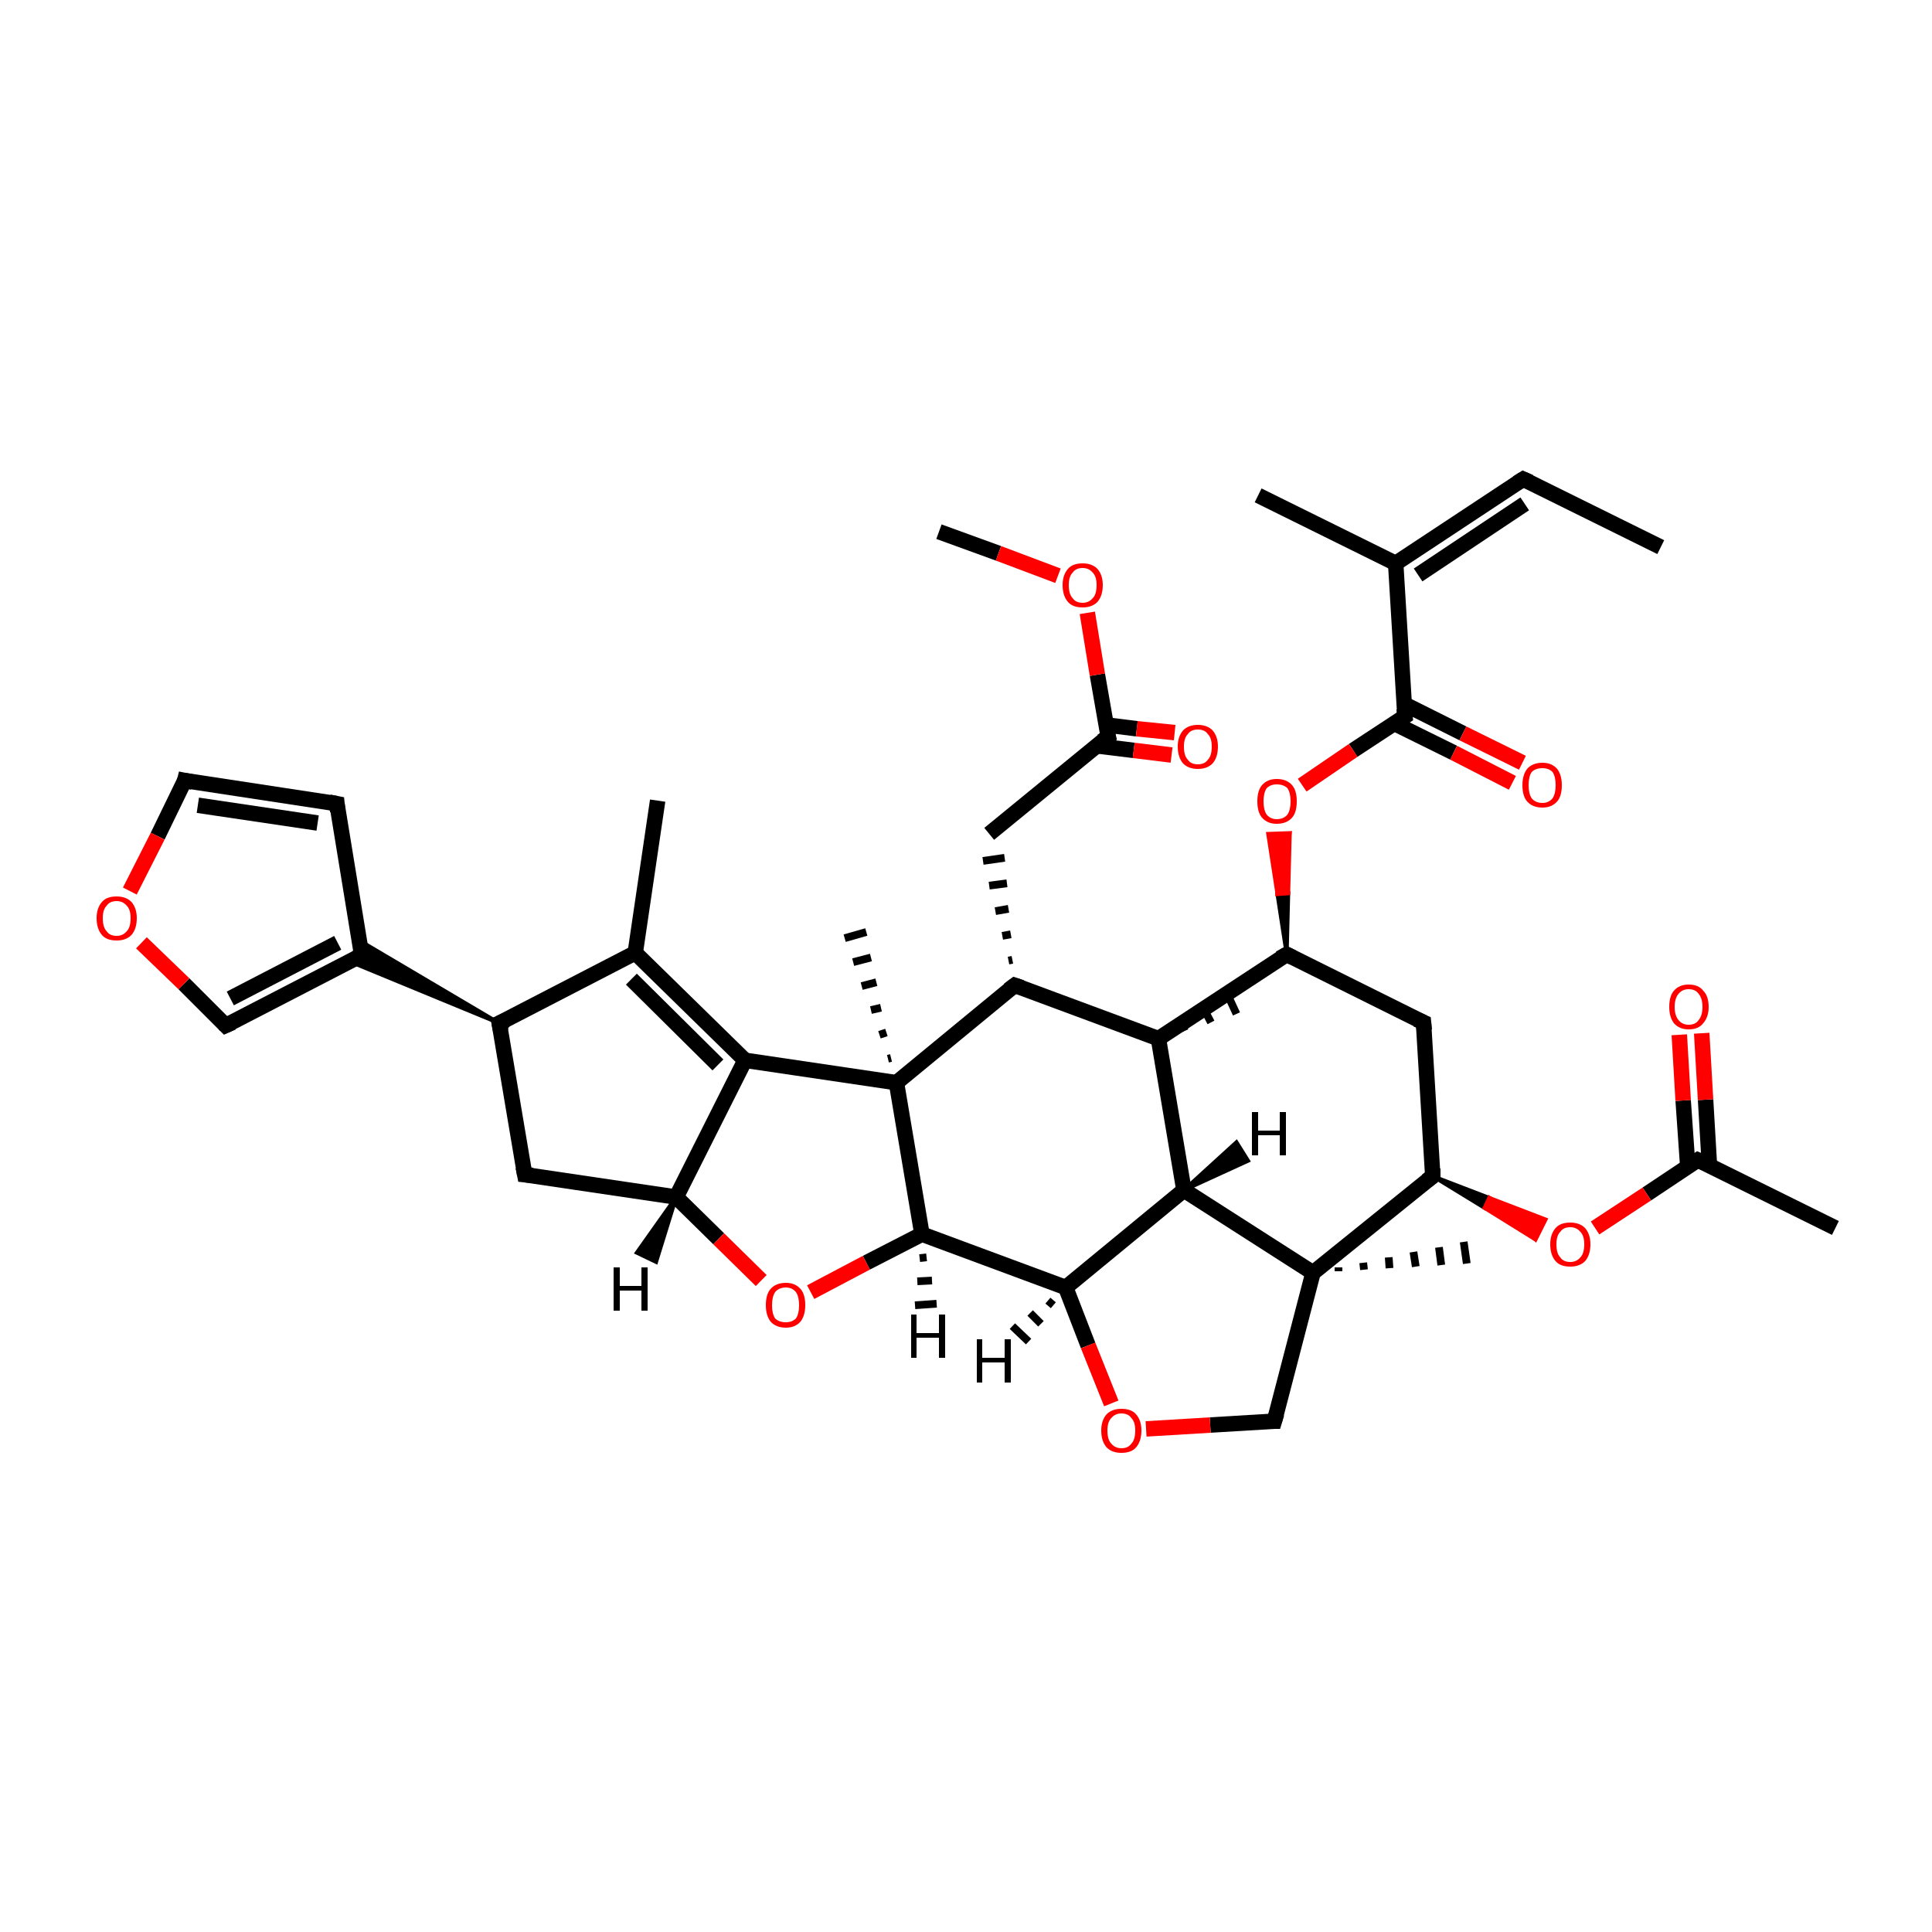 <?xml version='1.0' encoding='iso-8859-1'?>
<svg version='1.1' baseProfile='full'
              xmlns='http://www.w3.org/2000/svg'
                      xmlns:rdkit='http://www.rdkit.org/xml'
                      xmlns:xlink='http://www.w3.org/1999/xlink'
                  xml:space='preserve'
width='250px' height='250px' viewBox='0 0 250 250'>
<!-- END OF HEADER -->
<rect style='opacity:1.0;fill:#FFFFFF;stroke:none' width='250.0' height='250.0' x='0.0' y='0.0'> </rect>
<path class='bond-0 atom-0 atom-8' d='M 214.9,70.8 L 197.1,62.0' style='fill:none;fill-rule:evenodd;stroke:#000000;stroke-width:2.0px;stroke-linecap:butt;stroke-linejoin:miter;stroke-opacity:1' />
<path class='bond-1 atom-1 atom-16' d='M 162.8,64.1 L 180.6,72.9' style='fill:none;fill-rule:evenodd;stroke:#000000;stroke-width:2.0px;stroke-linecap:butt;stroke-linejoin:miter;stroke-opacity:1' />
<path class='bond-2 atom-2 atom-17' d='M 85.1,103.6 L 82.2,123.3' style='fill:none;fill-rule:evenodd;stroke:#000000;stroke-width:2.0px;stroke-linecap:butt;stroke-linejoin:miter;stroke-opacity:1' />
<path class='bond-3 atom-3 atom-18' d='M 237.5,158.9 L 219.7,150.1' style='fill:none;fill-rule:evenodd;stroke:#000000;stroke-width:2.0px;stroke-linecap:butt;stroke-linejoin:miter;stroke-opacity:1' />
<path class='bond-4 atom-31 atom-4' d='M 173.2,164.0 L 173.2,164.5' style='fill:none;fill-rule:evenodd;stroke:#000000;stroke-width:1.0px;stroke-linecap:butt;stroke-linejoin:miter;stroke-opacity:1' />
<path class='bond-4 atom-31 atom-4' d='M 176.4,163.4 L 176.5,164.3' style='fill:none;fill-rule:evenodd;stroke:#000000;stroke-width:1.0px;stroke-linecap:butt;stroke-linejoin:miter;stroke-opacity:1' />
<path class='bond-4 atom-31 atom-4' d='M 179.7,162.7 L 179.8,164.1' style='fill:none;fill-rule:evenodd;stroke:#000000;stroke-width:1.0px;stroke-linecap:butt;stroke-linejoin:miter;stroke-opacity:1' />
<path class='bond-4 atom-31 atom-4' d='M 182.9,162.0 L 183.2,163.9' style='fill:none;fill-rule:evenodd;stroke:#000000;stroke-width:1.0px;stroke-linecap:butt;stroke-linejoin:miter;stroke-opacity:1' />
<path class='bond-4 atom-31 atom-4' d='M 186.2,161.4 L 186.5,163.7' style='fill:none;fill-rule:evenodd;stroke:#000000;stroke-width:1.0px;stroke-linecap:butt;stroke-linejoin:miter;stroke-opacity:1' />
<path class='bond-4 atom-31 atom-4' d='M 189.4,160.7 L 189.8,163.5' style='fill:none;fill-rule:evenodd;stroke:#000000;stroke-width:1.0px;stroke-linecap:butt;stroke-linejoin:miter;stroke-opacity:1' />
<path class='bond-5 atom-32 atom-5' d='M 152.9,132.5 L 153.3,133.4' style='fill:none;fill-rule:evenodd;stroke:#000000;stroke-width:1.0px;stroke-linecap:butt;stroke-linejoin:miter;stroke-opacity:1' />
<path class='bond-5 atom-32 atom-5' d='M 155.8,130.6 L 156.7,132.3' style='fill:none;fill-rule:evenodd;stroke:#000000;stroke-width:1.0px;stroke-linecap:butt;stroke-linejoin:miter;stroke-opacity:1' />
<path class='bond-5 atom-32 atom-5' d='M 158.8,128.6 L 160.0,131.2' style='fill:none;fill-rule:evenodd;stroke:#000000;stroke-width:1.0px;stroke-linecap:butt;stroke-linejoin:miter;stroke-opacity:1' />
<path class='bond-6 atom-33 atom-6' d='M 114.9,137.0 L 115.3,136.9' style='fill:none;fill-rule:evenodd;stroke:#000000;stroke-width:1.0px;stroke-linecap:butt;stroke-linejoin:miter;stroke-opacity:1' />
<path class='bond-6 atom-33 atom-6' d='M 113.8,133.9 L 114.7,133.6' style='fill:none;fill-rule:evenodd;stroke:#000000;stroke-width:1.0px;stroke-linecap:butt;stroke-linejoin:miter;stroke-opacity:1' />
<path class='bond-6 atom-33 atom-6' d='M 112.7,130.7 L 114.0,130.4' style='fill:none;fill-rule:evenodd;stroke:#000000;stroke-width:1.0px;stroke-linecap:butt;stroke-linejoin:miter;stroke-opacity:1' />
<path class='bond-6 atom-33 atom-6' d='M 111.5,127.6 L 113.4,127.1' style='fill:none;fill-rule:evenodd;stroke:#000000;stroke-width:1.0px;stroke-linecap:butt;stroke-linejoin:miter;stroke-opacity:1' />
<path class='bond-6 atom-33 atom-6' d='M 110.4,124.5 L 112.7,123.9' style='fill:none;fill-rule:evenodd;stroke:#000000;stroke-width:1.0px;stroke-linecap:butt;stroke-linejoin:miter;stroke-opacity:1' />
<path class='bond-6 atom-33 atom-6' d='M 109.3,121.4 L 112.1,120.6' style='fill:none;fill-rule:evenodd;stroke:#000000;stroke-width:1.0px;stroke-linecap:butt;stroke-linejoin:miter;stroke-opacity:1' />
<path class='bond-7 atom-7 atom-37' d='M 121.5,68.8 L 129.2,71.6' style='fill:none;fill-rule:evenodd;stroke:#000000;stroke-width:2.0px;stroke-linecap:butt;stroke-linejoin:miter;stroke-opacity:1' />
<path class='bond-7 atom-7 atom-37' d='M 129.2,71.6 L 136.9,74.5' style='fill:none;fill-rule:evenodd;stroke:#FF0000;stroke-width:2.0px;stroke-linecap:butt;stroke-linejoin:miter;stroke-opacity:1' />
<path class='bond-8 atom-8 atom-16' d='M 197.1,62.0 L 180.6,72.9' style='fill:none;fill-rule:evenodd;stroke:#000000;stroke-width:2.0px;stroke-linecap:butt;stroke-linejoin:miter;stroke-opacity:1' />
<path class='bond-8 atom-8 atom-16' d='M 197.3,65.2 L 183.5,74.4' style='fill:none;fill-rule:evenodd;stroke:#000000;stroke-width:2.0px;stroke-linecap:butt;stroke-linejoin:miter;stroke-opacity:1' />
<path class='bond-9 atom-9 atom-10' d='M 43.6,104.0 L 23.9,101.0' style='fill:none;fill-rule:evenodd;stroke:#000000;stroke-width:2.0px;stroke-linecap:butt;stroke-linejoin:miter;stroke-opacity:1' />
<path class='bond-9 atom-9 atom-10' d='M 41.1,106.5 L 25.6,104.2' style='fill:none;fill-rule:evenodd;stroke:#000000;stroke-width:2.0px;stroke-linecap:butt;stroke-linejoin:miter;stroke-opacity:1' />
<path class='bond-10 atom-9 atom-19' d='M 43.6,104.0 L 46.8,123.6' style='fill:none;fill-rule:evenodd;stroke:#000000;stroke-width:2.0px;stroke-linecap:butt;stroke-linejoin:miter;stroke-opacity:1' />
<path class='bond-11 atom-10 atom-38' d='M 23.9,101.0 L 20.4,108.2' style='fill:none;fill-rule:evenodd;stroke:#000000;stroke-width:2.0px;stroke-linecap:butt;stroke-linejoin:miter;stroke-opacity:1' />
<path class='bond-11 atom-10 atom-38' d='M 20.4,108.2 L 16.8,115.3' style='fill:none;fill-rule:evenodd;stroke:#FF0000;stroke-width:2.0px;stroke-linecap:butt;stroke-linejoin:miter;stroke-opacity:1' />
<path class='bond-12 atom-11 atom-20' d='M 67.9,152.0 L 64.6,132.4' style='fill:none;fill-rule:evenodd;stroke:#000000;stroke-width:2.0px;stroke-linecap:butt;stroke-linejoin:miter;stroke-opacity:1' />
<path class='bond-13 atom-11 atom-21' d='M 67.9,152.0 L 87.5,154.9' style='fill:none;fill-rule:evenodd;stroke:#000000;stroke-width:2.0px;stroke-linecap:butt;stroke-linejoin:miter;stroke-opacity:1' />
<path class='bond-14 atom-22 atom-12' d='M 131.0,124.2 L 130.5,124.3' style='fill:none;fill-rule:evenodd;stroke:#000000;stroke-width:1.0px;stroke-linecap:butt;stroke-linejoin:miter;stroke-opacity:1' />
<path class='bond-14 atom-22 atom-12' d='M 130.8,120.9 L 129.7,121.1' style='fill:none;fill-rule:evenodd;stroke:#000000;stroke-width:1.0px;stroke-linecap:butt;stroke-linejoin:miter;stroke-opacity:1' />
<path class='bond-14 atom-22 atom-12' d='M 130.5,117.6 L 128.8,117.9' style='fill:none;fill-rule:evenodd;stroke:#000000;stroke-width:1.0px;stroke-linecap:butt;stroke-linejoin:miter;stroke-opacity:1' />
<path class='bond-14 atom-22 atom-12' d='M 130.3,114.3 L 128.0,114.6' style='fill:none;fill-rule:evenodd;stroke:#000000;stroke-width:1.0px;stroke-linecap:butt;stroke-linejoin:miter;stroke-opacity:1' />
<path class='bond-14 atom-22 atom-12' d='M 130.0,111.0 L 127.2,111.4' style='fill:none;fill-rule:evenodd;stroke:#000000;stroke-width:1.0px;stroke-linecap:butt;stroke-linejoin:miter;stroke-opacity:1' />
<path class='bond-15 atom-12 atom-25' d='M 128.0,107.9 L 143.4,95.3' style='fill:none;fill-rule:evenodd;stroke:#000000;stroke-width:2.0px;stroke-linecap:butt;stroke-linejoin:miter;stroke-opacity:1' />
<path class='bond-16 atom-13 atom-23' d='M 184.2,132.3 L 185.4,152.2' style='fill:none;fill-rule:evenodd;stroke:#000000;stroke-width:2.0px;stroke-linecap:butt;stroke-linejoin:miter;stroke-opacity:1' />
<path class='bond-17 atom-13 atom-24' d='M 184.2,132.3 L 166.5,123.5' style='fill:none;fill-rule:evenodd;stroke:#000000;stroke-width:2.0px;stroke-linecap:butt;stroke-linejoin:miter;stroke-opacity:1' />
<path class='bond-18 atom-14 atom-19' d='M 29.2,132.7 L 46.8,123.6' style='fill:none;fill-rule:evenodd;stroke:#000000;stroke-width:2.0px;stroke-linecap:butt;stroke-linejoin:miter;stroke-opacity:1' />
<path class='bond-18 atom-14 atom-19' d='M 29.8,129.2 L 43.7,122.0' style='fill:none;fill-rule:evenodd;stroke:#000000;stroke-width:2.0px;stroke-linecap:butt;stroke-linejoin:miter;stroke-opacity:1' />
<path class='bond-19 atom-14 atom-38' d='M 29.2,132.7 L 23.8,127.3' style='fill:none;fill-rule:evenodd;stroke:#000000;stroke-width:2.0px;stroke-linecap:butt;stroke-linejoin:miter;stroke-opacity:1' />
<path class='bond-19 atom-14 atom-38' d='M 23.8,127.3 L 18.3,122.0' style='fill:none;fill-rule:evenodd;stroke:#FF0000;stroke-width:2.0px;stroke-linecap:butt;stroke-linejoin:miter;stroke-opacity:1' />
<path class='bond-20 atom-15 atom-31' d='M 164.9,183.9 L 169.9,164.7' style='fill:none;fill-rule:evenodd;stroke:#000000;stroke-width:2.0px;stroke-linecap:butt;stroke-linejoin:miter;stroke-opacity:1' />
<path class='bond-21 atom-15 atom-39' d='M 164.9,183.9 L 156.6,184.4' style='fill:none;fill-rule:evenodd;stroke:#000000;stroke-width:2.0px;stroke-linecap:butt;stroke-linejoin:miter;stroke-opacity:1' />
<path class='bond-21 atom-15 atom-39' d='M 156.6,184.4 L 148.3,184.9' style='fill:none;fill-rule:evenodd;stroke:#FF0000;stroke-width:2.0px;stroke-linecap:butt;stroke-linejoin:miter;stroke-opacity:1' />
<path class='bond-22 atom-16 atom-30' d='M 180.6,72.9 L 181.8,92.7' style='fill:none;fill-rule:evenodd;stroke:#000000;stroke-width:2.0px;stroke-linecap:butt;stroke-linejoin:miter;stroke-opacity:1' />
<path class='bond-23 atom-17 atom-20' d='M 82.2,123.3 L 64.6,132.4' style='fill:none;fill-rule:evenodd;stroke:#000000;stroke-width:2.0px;stroke-linecap:butt;stroke-linejoin:miter;stroke-opacity:1' />
<path class='bond-24 atom-17 atom-26' d='M 82.2,123.3 L 96.4,137.2' style='fill:none;fill-rule:evenodd;stroke:#000000;stroke-width:2.0px;stroke-linecap:butt;stroke-linejoin:miter;stroke-opacity:1' />
<path class='bond-24 atom-17 atom-26' d='M 81.7,126.7 L 92.9,137.8' style='fill:none;fill-rule:evenodd;stroke:#000000;stroke-width:2.0px;stroke-linecap:butt;stroke-linejoin:miter;stroke-opacity:1' />
<path class='bond-25 atom-18 atom-34' d='M 221.2,150.8 L 220.7,142.3' style='fill:none;fill-rule:evenodd;stroke:#000000;stroke-width:2.0px;stroke-linecap:butt;stroke-linejoin:miter;stroke-opacity:1' />
<path class='bond-25 atom-18 atom-34' d='M 220.7,142.3 L 220.2,133.7' style='fill:none;fill-rule:evenodd;stroke:#FF0000;stroke-width:2.0px;stroke-linecap:butt;stroke-linejoin:miter;stroke-opacity:1' />
<path class='bond-25 atom-18 atom-34' d='M 218.4,151.0 L 217.8,142.4' style='fill:none;fill-rule:evenodd;stroke:#000000;stroke-width:2.0px;stroke-linecap:butt;stroke-linejoin:miter;stroke-opacity:1' />
<path class='bond-25 atom-18 atom-34' d='M 217.8,142.4 L 217.3,133.9' style='fill:none;fill-rule:evenodd;stroke:#FF0000;stroke-width:2.0px;stroke-linecap:butt;stroke-linejoin:miter;stroke-opacity:1' />
<path class='bond-26 atom-18 atom-40' d='M 219.7,150.1 L 213.1,154.5' style='fill:none;fill-rule:evenodd;stroke:#000000;stroke-width:2.0px;stroke-linecap:butt;stroke-linejoin:miter;stroke-opacity:1' />
<path class='bond-26 atom-18 atom-40' d='M 213.1,154.5 L 206.4,158.9' style='fill:none;fill-rule:evenodd;stroke:#FF0000;stroke-width:2.0px;stroke-linecap:butt;stroke-linejoin:miter;stroke-opacity:1' />
<path class='bond-27 atom-20 atom-19' d='M 64.6,132.4 L 45.2,124.4 L 46.8,123.6 Z' style='fill:#000000;fill-rule:evenodd;fill-opacity:1;stroke:#000000;stroke-width:0.5px;stroke-linecap:butt;stroke-linejoin:miter;stroke-opacity:1;' />
<path class='bond-27 atom-20 atom-19' d='M 64.6,132.4 L 46.8,123.6 L 46.5,121.7 Z' style='fill:#000000;fill-rule:evenodd;fill-opacity:1;stroke:#000000;stroke-width:0.5px;stroke-linecap:butt;stroke-linejoin:miter;stroke-opacity:1;' />
<path class='bond-28 atom-21 atom-26' d='M 87.5,154.9 L 96.4,137.2' style='fill:none;fill-rule:evenodd;stroke:#000000;stroke-width:2.0px;stroke-linecap:butt;stroke-linejoin:miter;stroke-opacity:1' />
<path class='bond-29 atom-21 atom-41' d='M 87.5,154.9 L 93.0,160.3' style='fill:none;fill-rule:evenodd;stroke:#000000;stroke-width:2.0px;stroke-linecap:butt;stroke-linejoin:miter;stroke-opacity:1' />
<path class='bond-29 atom-21 atom-41' d='M 93.0,160.3 L 98.5,165.7' style='fill:none;fill-rule:evenodd;stroke:#FF0000;stroke-width:2.0px;stroke-linecap:butt;stroke-linejoin:miter;stroke-opacity:1' />
<path class='bond-30 atom-22 atom-32' d='M 131.3,127.5 L 149.9,134.4' style='fill:none;fill-rule:evenodd;stroke:#000000;stroke-width:2.0px;stroke-linecap:butt;stroke-linejoin:miter;stroke-opacity:1' />
<path class='bond-31 atom-22 atom-33' d='M 131.3,127.5 L 116.0,140.1' style='fill:none;fill-rule:evenodd;stroke:#000000;stroke-width:2.0px;stroke-linecap:butt;stroke-linejoin:miter;stroke-opacity:1' />
<path class='bond-32 atom-23 atom-31' d='M 185.4,152.2 L 169.9,164.7' style='fill:none;fill-rule:evenodd;stroke:#000000;stroke-width:2.0px;stroke-linecap:butt;stroke-linejoin:miter;stroke-opacity:1' />
<path class='bond-33 atom-23 atom-40' d='M 185.4,152.2 L 192.7,155.0 L 192.1,156.3 Z' style='fill:#000000;fill-rule:evenodd;fill-opacity:1;stroke:#000000;stroke-width:0.5px;stroke-linecap:butt;stroke-linejoin:miter;stroke-opacity:1;' />
<path class='bond-33 atom-23 atom-40' d='M 192.7,155.0 L 198.7,160.4 L 200.0,157.8 Z' style='fill:#FF0000;fill-rule:evenodd;fill-opacity:1;stroke:#FF0000;stroke-width:0.5px;stroke-linecap:butt;stroke-linejoin:miter;stroke-opacity:1;' />
<path class='bond-33 atom-23 atom-40' d='M 192.7,155.0 L 192.1,156.3 L 198.7,160.4 Z' style='fill:#FF0000;fill-rule:evenodd;fill-opacity:1;stroke:#FF0000;stroke-width:0.5px;stroke-linecap:butt;stroke-linejoin:miter;stroke-opacity:1;' />
<path class='bond-34 atom-24 atom-32' d='M 166.5,123.5 L 149.9,134.4' style='fill:none;fill-rule:evenodd;stroke:#000000;stroke-width:2.0px;stroke-linecap:butt;stroke-linejoin:miter;stroke-opacity:1' />
<path class='bond-35 atom-24 atom-42' d='M 166.5,123.5 L 165.3,115.7 L 166.7,115.6 Z' style='fill:#000000;fill-rule:evenodd;fill-opacity:1;stroke:#000000;stroke-width:0.5px;stroke-linecap:butt;stroke-linejoin:miter;stroke-opacity:1;' />
<path class='bond-35 atom-24 atom-42' d='M 165.3,115.7 L 166.9,107.8 L 164.1,107.9 Z' style='fill:#FF0000;fill-rule:evenodd;fill-opacity:1;stroke:#FF0000;stroke-width:0.5px;stroke-linecap:butt;stroke-linejoin:miter;stroke-opacity:1;' />
<path class='bond-35 atom-24 atom-42' d='M 165.3,115.7 L 166.7,115.6 L 166.9,107.8 Z' style='fill:#FF0000;fill-rule:evenodd;fill-opacity:1;stroke:#FF0000;stroke-width:0.5px;stroke-linecap:butt;stroke-linejoin:miter;stroke-opacity:1;' />
<path class='bond-36 atom-25 atom-35' d='M 141.8,96.5 L 146.7,97.1' style='fill:none;fill-rule:evenodd;stroke:#000000;stroke-width:2.0px;stroke-linecap:butt;stroke-linejoin:miter;stroke-opacity:1' />
<path class='bond-36 atom-25 atom-35' d='M 146.7,97.1 L 151.6,97.7' style='fill:none;fill-rule:evenodd;stroke:#FF0000;stroke-width:2.0px;stroke-linecap:butt;stroke-linejoin:miter;stroke-opacity:1' />
<path class='bond-36 atom-25 atom-35' d='M 143.1,93.8 L 147.1,94.3' style='fill:none;fill-rule:evenodd;stroke:#000000;stroke-width:2.0px;stroke-linecap:butt;stroke-linejoin:miter;stroke-opacity:1' />
<path class='bond-36 atom-25 atom-35' d='M 147.1,94.3 L 152.0,94.8' style='fill:none;fill-rule:evenodd;stroke:#FF0000;stroke-width:2.0px;stroke-linecap:butt;stroke-linejoin:miter;stroke-opacity:1' />
<path class='bond-37 atom-25 atom-37' d='M 143.4,95.3 L 142.0,87.3' style='fill:none;fill-rule:evenodd;stroke:#000000;stroke-width:2.0px;stroke-linecap:butt;stroke-linejoin:miter;stroke-opacity:1' />
<path class='bond-37 atom-25 atom-37' d='M 142.0,87.3 L 140.7,79.3' style='fill:none;fill-rule:evenodd;stroke:#FF0000;stroke-width:2.0px;stroke-linecap:butt;stroke-linejoin:miter;stroke-opacity:1' />
<path class='bond-38 atom-26 atom-33' d='M 96.4,137.2 L 116.0,140.1' style='fill:none;fill-rule:evenodd;stroke:#000000;stroke-width:2.0px;stroke-linecap:butt;stroke-linejoin:miter;stroke-opacity:1' />
<path class='bond-39 atom-27 atom-28' d='M 137.9,166.6 L 153.2,154.0' style='fill:none;fill-rule:evenodd;stroke:#000000;stroke-width:2.0px;stroke-linecap:butt;stroke-linejoin:miter;stroke-opacity:1' />
<path class='bond-40 atom-27 atom-29' d='M 137.9,166.6 L 119.3,159.7' style='fill:none;fill-rule:evenodd;stroke:#000000;stroke-width:2.0px;stroke-linecap:butt;stroke-linejoin:miter;stroke-opacity:1' />
<path class='bond-41 atom-27 atom-39' d='M 137.9,166.6 L 140.8,174.1' style='fill:none;fill-rule:evenodd;stroke:#000000;stroke-width:2.0px;stroke-linecap:butt;stroke-linejoin:miter;stroke-opacity:1' />
<path class='bond-41 atom-27 atom-39' d='M 140.8,174.1 L 143.8,181.6' style='fill:none;fill-rule:evenodd;stroke:#FF0000;stroke-width:2.0px;stroke-linecap:butt;stroke-linejoin:miter;stroke-opacity:1' />
<path class='bond-42 atom-28 atom-31' d='M 153.2,154.0 L 169.9,164.7' style='fill:none;fill-rule:evenodd;stroke:#000000;stroke-width:2.0px;stroke-linecap:butt;stroke-linejoin:miter;stroke-opacity:1' />
<path class='bond-43 atom-28 atom-32' d='M 153.2,154.0 L 149.9,134.4' style='fill:none;fill-rule:evenodd;stroke:#000000;stroke-width:2.0px;stroke-linecap:butt;stroke-linejoin:miter;stroke-opacity:1' />
<path class='bond-44 atom-29 atom-33' d='M 119.3,159.7 L 116.0,140.1' style='fill:none;fill-rule:evenodd;stroke:#000000;stroke-width:2.0px;stroke-linecap:butt;stroke-linejoin:miter;stroke-opacity:1' />
<path class='bond-45 atom-29 atom-41' d='M 119.3,159.7 L 112.1,163.4' style='fill:none;fill-rule:evenodd;stroke:#000000;stroke-width:2.0px;stroke-linecap:butt;stroke-linejoin:miter;stroke-opacity:1' />
<path class='bond-45 atom-29 atom-41' d='M 112.1,163.4 L 104.9,167.2' style='fill:none;fill-rule:evenodd;stroke:#FF0000;stroke-width:2.0px;stroke-linecap:butt;stroke-linejoin:miter;stroke-opacity:1' />
<path class='bond-46 atom-30 atom-36' d='M 180.4,93.6 L 188.1,97.4' style='fill:none;fill-rule:evenodd;stroke:#000000;stroke-width:2.0px;stroke-linecap:butt;stroke-linejoin:miter;stroke-opacity:1' />
<path class='bond-46 atom-30 atom-36' d='M 188.1,97.4 L 195.7,101.3' style='fill:none;fill-rule:evenodd;stroke:#FF0000;stroke-width:2.0px;stroke-linecap:butt;stroke-linejoin:miter;stroke-opacity:1' />
<path class='bond-46 atom-30 atom-36' d='M 181.7,91.1 L 189.3,94.9' style='fill:none;fill-rule:evenodd;stroke:#000000;stroke-width:2.0px;stroke-linecap:butt;stroke-linejoin:miter;stroke-opacity:1' />
<path class='bond-46 atom-30 atom-36' d='M 189.3,94.9 L 197.0,98.7' style='fill:none;fill-rule:evenodd;stroke:#FF0000;stroke-width:2.0px;stroke-linecap:butt;stroke-linejoin:miter;stroke-opacity:1' />
<path class='bond-47 atom-30 atom-42' d='M 181.8,92.7 L 175.1,97.1' style='fill:none;fill-rule:evenodd;stroke:#000000;stroke-width:2.0px;stroke-linecap:butt;stroke-linejoin:miter;stroke-opacity:1' />
<path class='bond-47 atom-30 atom-42' d='M 175.1,97.1 L 168.5,101.6' style='fill:none;fill-rule:evenodd;stroke:#FF0000;stroke-width:2.0px;stroke-linecap:butt;stroke-linejoin:miter;stroke-opacity:1' />
<path class='bond-48 atom-21 atom-43' d='M 87.5,154.9 L 84.9,163.3 L 82.4,162.1 Z' style='fill:#000000;fill-rule:evenodd;fill-opacity:1;stroke:#000000;stroke-width:0.5px;stroke-linecap:butt;stroke-linejoin:miter;stroke-opacity:1;' />
<path class='bond-49 atom-27 atom-44' d='M 136.3,168.9 L 135.6,168.3' style='fill:none;fill-rule:evenodd;stroke:#000000;stroke-width:1.0px;stroke-linecap:butt;stroke-linejoin:miter;stroke-opacity:1' />
<path class='bond-49 atom-27 atom-44' d='M 134.7,171.3 L 133.3,169.9' style='fill:none;fill-rule:evenodd;stroke:#000000;stroke-width:1.0px;stroke-linecap:butt;stroke-linejoin:miter;stroke-opacity:1' />
<path class='bond-49 atom-27 atom-44' d='M 133.1,173.6 L 131.0,171.6' style='fill:none;fill-rule:evenodd;stroke:#000000;stroke-width:1.0px;stroke-linecap:butt;stroke-linejoin:miter;stroke-opacity:1' />
<path class='bond-50 atom-28 atom-45' d='M 153.2,154.0 L 160.0,147.8 L 161.5,150.2 Z' style='fill:#000000;fill-rule:evenodd;fill-opacity:1;stroke:#000000;stroke-width:0.5px;stroke-linecap:butt;stroke-linejoin:miter;stroke-opacity:1;' />
<path class='bond-51 atom-29 atom-46' d='M 119.9,162.7 L 119.0,162.8' style='fill:none;fill-rule:evenodd;stroke:#000000;stroke-width:1.0px;stroke-linecap:butt;stroke-linejoin:miter;stroke-opacity:1' />
<path class='bond-51 atom-29 atom-46' d='M 120.6,165.7 L 118.7,165.8' style='fill:none;fill-rule:evenodd;stroke:#000000;stroke-width:1.0px;stroke-linecap:butt;stroke-linejoin:miter;stroke-opacity:1' />
<path class='bond-51 atom-29 atom-46' d='M 121.2,168.7 L 118.4,168.9' style='fill:none;fill-rule:evenodd;stroke:#000000;stroke-width:1.0px;stroke-linecap:butt;stroke-linejoin:miter;stroke-opacity:1' />
<path d='M 198.0,62.4 L 197.1,62.0 L 196.3,62.5' style='fill:none;stroke:#000000;stroke-width:2.0px;stroke-linecap:butt;stroke-linejoin:miter;stroke-opacity:1;' />
<path d='M 42.6,103.8 L 43.6,104.0 L 43.7,105.0' style='fill:none;stroke:#000000;stroke-width:2.0px;stroke-linecap:butt;stroke-linejoin:miter;stroke-opacity:1;' />
<path d='M 24.9,101.2 L 23.9,101.0 L 23.8,101.4' style='fill:none;stroke:#000000;stroke-width:2.0px;stroke-linecap:butt;stroke-linejoin:miter;stroke-opacity:1;' />
<path d='M 67.7,151.0 L 67.9,152.0 L 68.9,152.1' style='fill:none;stroke:#000000;stroke-width:2.0px;stroke-linecap:butt;stroke-linejoin:miter;stroke-opacity:1;' />
<path d='M 184.3,133.3 L 184.2,132.3 L 183.3,131.9' style='fill:none;stroke:#000000;stroke-width:2.0px;stroke-linecap:butt;stroke-linejoin:miter;stroke-opacity:1;' />
<path d='M 30.1,132.3 L 29.2,132.7 L 29.0,132.5' style='fill:none;stroke:#000000;stroke-width:2.0px;stroke-linecap:butt;stroke-linejoin:miter;stroke-opacity:1;' />
<path d='M 165.2,182.9 L 164.9,183.9 L 164.5,183.9' style='fill:none;stroke:#000000;stroke-width:2.0px;stroke-linecap:butt;stroke-linejoin:miter;stroke-opacity:1;' />
<path d='M 220.6,150.5 L 219.7,150.1 L 219.4,150.3' style='fill:none;stroke:#000000;stroke-width:2.0px;stroke-linecap:butt;stroke-linejoin:miter;stroke-opacity:1;' />
<path d='M 46.7,122.6 L 46.8,123.6 L 46.0,124.0' style='fill:none;stroke:#000000;stroke-width:2.0px;stroke-linecap:butt;stroke-linejoin:miter;stroke-opacity:1;' />
<path d='M 64.8,133.4 L 64.6,132.4 L 65.5,132.0' style='fill:none;stroke:#000000;stroke-width:2.0px;stroke-linecap:butt;stroke-linejoin:miter;stroke-opacity:1;' />
<path d='M 132.2,127.8 L 131.3,127.5 L 130.5,128.1' style='fill:none;stroke:#000000;stroke-width:2.0px;stroke-linecap:butt;stroke-linejoin:miter;stroke-opacity:1;' />
<path d='M 185.4,151.2 L 185.4,152.2 L 184.6,152.8' style='fill:none;stroke:#000000;stroke-width:2.0px;stroke-linecap:butt;stroke-linejoin:miter;stroke-opacity:1;' />
<path d='M 167.3,123.9 L 166.5,123.5 L 165.6,124.0' style='fill:none;stroke:#000000;stroke-width:2.0px;stroke-linecap:butt;stroke-linejoin:miter;stroke-opacity:1;' />
<path d='M 142.6,95.9 L 143.4,95.3 L 143.3,94.9' style='fill:none;stroke:#000000;stroke-width:2.0px;stroke-linecap:butt;stroke-linejoin:miter;stroke-opacity:1;' />
<path d='M 181.7,91.7 L 181.8,92.7 L 181.5,92.9' style='fill:none;stroke:#000000;stroke-width:2.0px;stroke-linecap:butt;stroke-linejoin:miter;stroke-opacity:1;' />
<path class='atom-34' d='M 216.0 130.3
Q 216.0 128.9, 216.6 128.2
Q 217.3 127.4, 218.5 127.4
Q 219.8 127.4, 220.4 128.2
Q 221.1 128.9, 221.1 130.3
Q 221.1 131.6, 220.4 132.4
Q 219.8 133.2, 218.5 133.2
Q 217.3 133.2, 216.6 132.4
Q 216.0 131.6, 216.0 130.3
M 218.5 132.6
Q 219.4 132.6, 219.8 132.0
Q 220.3 131.4, 220.3 130.3
Q 220.3 129.2, 219.8 128.6
Q 219.4 128.0, 218.5 128.0
Q 217.7 128.0, 217.2 128.6
Q 216.7 129.2, 216.7 130.3
Q 216.7 131.4, 217.2 132.0
Q 217.7 132.6, 218.5 132.6
' fill='#FF0000'/>
<path class='atom-35' d='M 152.4 96.6
Q 152.4 95.3, 153.1 94.5
Q 153.8 93.8, 155.0 93.8
Q 156.2 93.8, 156.9 94.5
Q 157.6 95.3, 157.6 96.6
Q 157.6 98.0, 156.9 98.8
Q 156.2 99.5, 155.0 99.5
Q 153.8 99.5, 153.1 98.8
Q 152.4 98.0, 152.4 96.6
M 155.0 98.9
Q 155.9 98.9, 156.3 98.3
Q 156.8 97.8, 156.8 96.6
Q 156.8 95.5, 156.3 95.0
Q 155.9 94.4, 155.0 94.4
Q 154.1 94.4, 153.7 95.0
Q 153.2 95.5, 153.2 96.6
Q 153.2 97.8, 153.7 98.3
Q 154.1 98.9, 155.0 98.9
' fill='#FF0000'/>
<path class='atom-36' d='M 197.0 101.6
Q 197.0 100.3, 197.6 99.5
Q 198.3 98.7, 199.6 98.7
Q 200.8 98.7, 201.5 99.5
Q 202.1 100.3, 202.1 101.6
Q 202.1 103.0, 201.5 103.7
Q 200.8 104.5, 199.6 104.5
Q 198.3 104.5, 197.6 103.7
Q 197.0 103.0, 197.0 101.6
M 199.6 103.9
Q 200.4 103.9, 200.9 103.3
Q 201.3 102.7, 201.3 101.6
Q 201.3 100.5, 200.9 99.9
Q 200.4 99.4, 199.6 99.4
Q 198.7 99.4, 198.2 99.9
Q 197.8 100.5, 197.8 101.6
Q 197.8 102.7, 198.2 103.3
Q 198.7 103.9, 199.6 103.9
' fill='#FF0000'/>
<path class='atom-37' d='M 137.5 75.7
Q 137.5 74.4, 138.2 73.6
Q 138.8 72.9, 140.1 72.9
Q 141.3 72.9, 142.0 73.6
Q 142.7 74.4, 142.7 75.7
Q 142.7 77.1, 142.0 77.9
Q 141.3 78.6, 140.1 78.6
Q 138.8 78.6, 138.2 77.9
Q 137.5 77.1, 137.5 75.7
M 140.1 78.0
Q 140.9 78.0, 141.4 77.4
Q 141.9 76.9, 141.9 75.7
Q 141.9 74.6, 141.4 74.1
Q 140.9 73.5, 140.1 73.5
Q 139.2 73.5, 138.8 74.1
Q 138.3 74.6, 138.3 75.7
Q 138.3 76.9, 138.8 77.4
Q 139.2 78.0, 140.1 78.0
' fill='#FF0000'/>
<path class='atom-38' d='M 12.5 118.8
Q 12.5 117.5, 13.2 116.7
Q 13.8 116.0, 15.1 116.0
Q 16.3 116.0, 17.0 116.7
Q 17.7 117.5, 17.7 118.8
Q 17.7 120.2, 17.0 121.0
Q 16.3 121.7, 15.1 121.7
Q 13.8 121.7, 13.2 121.0
Q 12.5 120.2, 12.5 118.8
M 15.1 121.1
Q 15.9 121.1, 16.4 120.5
Q 16.9 120.0, 16.9 118.8
Q 16.9 117.7, 16.4 117.2
Q 15.9 116.6, 15.1 116.6
Q 14.2 116.6, 13.8 117.2
Q 13.3 117.7, 13.3 118.8
Q 13.3 120.0, 13.8 120.5
Q 14.2 121.1, 15.1 121.1
' fill='#FF0000'/>
<path class='atom-39' d='M 142.5 185.1
Q 142.5 183.8, 143.2 183.0
Q 143.9 182.3, 145.1 182.3
Q 146.4 182.3, 147.0 183.0
Q 147.7 183.8, 147.7 185.1
Q 147.7 186.5, 147.0 187.3
Q 146.4 188.0, 145.1 188.0
Q 143.9 188.0, 143.2 187.3
Q 142.5 186.5, 142.5 185.1
M 145.1 187.4
Q 146.0 187.4, 146.4 186.8
Q 146.9 186.3, 146.9 185.1
Q 146.9 184.0, 146.4 183.5
Q 146.0 182.9, 145.1 182.9
Q 144.3 182.9, 143.8 183.5
Q 143.3 184.0, 143.3 185.1
Q 143.3 186.3, 143.8 186.8
Q 144.3 187.4, 145.1 187.4
' fill='#FF0000'/>
<path class='atom-40' d='M 200.6 161.0
Q 200.6 159.7, 201.3 158.9
Q 201.9 158.2, 203.2 158.2
Q 204.4 158.2, 205.1 158.9
Q 205.8 159.7, 205.8 161.0
Q 205.8 162.4, 205.1 163.2
Q 204.4 163.9, 203.2 163.9
Q 201.9 163.9, 201.3 163.2
Q 200.6 162.4, 200.6 161.0
M 203.2 163.3
Q 204.0 163.3, 204.5 162.7
Q 205.0 162.2, 205.0 161.0
Q 205.0 159.9, 204.5 159.4
Q 204.0 158.8, 203.2 158.8
Q 202.3 158.8, 201.9 159.4
Q 201.4 159.9, 201.4 161.0
Q 201.4 162.2, 201.9 162.7
Q 202.3 163.3, 203.2 163.3
' fill='#FF0000'/>
<path class='atom-41' d='M 99.1 168.9
Q 99.1 167.5, 99.7 166.8
Q 100.4 166.0, 101.7 166.0
Q 102.9 166.0, 103.6 166.8
Q 104.2 167.5, 104.2 168.9
Q 104.2 170.2, 103.6 171.0
Q 102.9 171.8, 101.7 171.8
Q 100.4 171.8, 99.7 171.0
Q 99.1 170.2, 99.1 168.9
M 101.7 171.1
Q 102.5 171.1, 103.0 170.6
Q 103.4 170.0, 103.4 168.9
Q 103.4 167.8, 103.0 167.2
Q 102.5 166.6, 101.7 166.6
Q 100.8 166.6, 100.3 167.2
Q 99.9 167.8, 99.9 168.9
Q 99.9 170.0, 100.3 170.6
Q 100.8 171.1, 101.7 171.1
' fill='#FF0000'/>
<path class='atom-42' d='M 162.7 103.7
Q 162.7 102.3, 163.3 101.6
Q 164.0 100.8, 165.2 100.8
Q 166.5 100.8, 167.2 101.6
Q 167.8 102.3, 167.8 103.7
Q 167.8 105.1, 167.2 105.8
Q 166.5 106.6, 165.2 106.6
Q 164.0 106.6, 163.3 105.8
Q 162.7 105.1, 162.7 103.7
M 165.2 106.0
Q 166.1 106.0, 166.6 105.4
Q 167.0 104.8, 167.0 103.7
Q 167.0 102.6, 166.6 102.0
Q 166.1 101.5, 165.2 101.5
Q 164.4 101.5, 163.9 102.0
Q 163.5 102.6, 163.5 103.7
Q 163.5 104.8, 163.9 105.4
Q 164.4 106.0, 165.2 106.0
' fill='#FF0000'/>
<path class='atom-43' d='M 79.4 164.0
L 80.2 164.0
L 80.2 166.4
L 83.0 166.4
L 83.0 164.0
L 83.8 164.0
L 83.8 169.6
L 83.0 169.6
L 83.0 167.0
L 80.2 167.0
L 80.2 169.6
L 79.4 169.6
L 79.4 164.0
' fill='#000000'/>
<path class='atom-44' d='M 126.4 173.3
L 127.1 173.3
L 127.1 175.7
L 130.0 175.7
L 130.0 173.3
L 130.8 173.3
L 130.8 178.9
L 130.0 178.9
L 130.0 176.3
L 127.1 176.3
L 127.1 178.9
L 126.4 178.9
L 126.4 173.3
' fill='#000000'/>
<path class='atom-45' d='M 162.0 143.9
L 162.8 143.9
L 162.8 146.3
L 165.6 146.3
L 165.6 143.9
L 166.4 143.9
L 166.4 149.5
L 165.6 149.5
L 165.6 146.9
L 162.8 146.9
L 162.8 149.5
L 162.0 149.5
L 162.0 143.9
' fill='#000000'/>
<path class='atom-46' d='M 117.9 170.1
L 118.6 170.1
L 118.6 172.5
L 121.5 172.5
L 121.5 170.1
L 122.3 170.1
L 122.3 175.7
L 121.5 175.7
L 121.5 173.1
L 118.6 173.1
L 118.6 175.7
L 117.9 175.7
L 117.9 170.1
' fill='#000000'/>
</svg>

